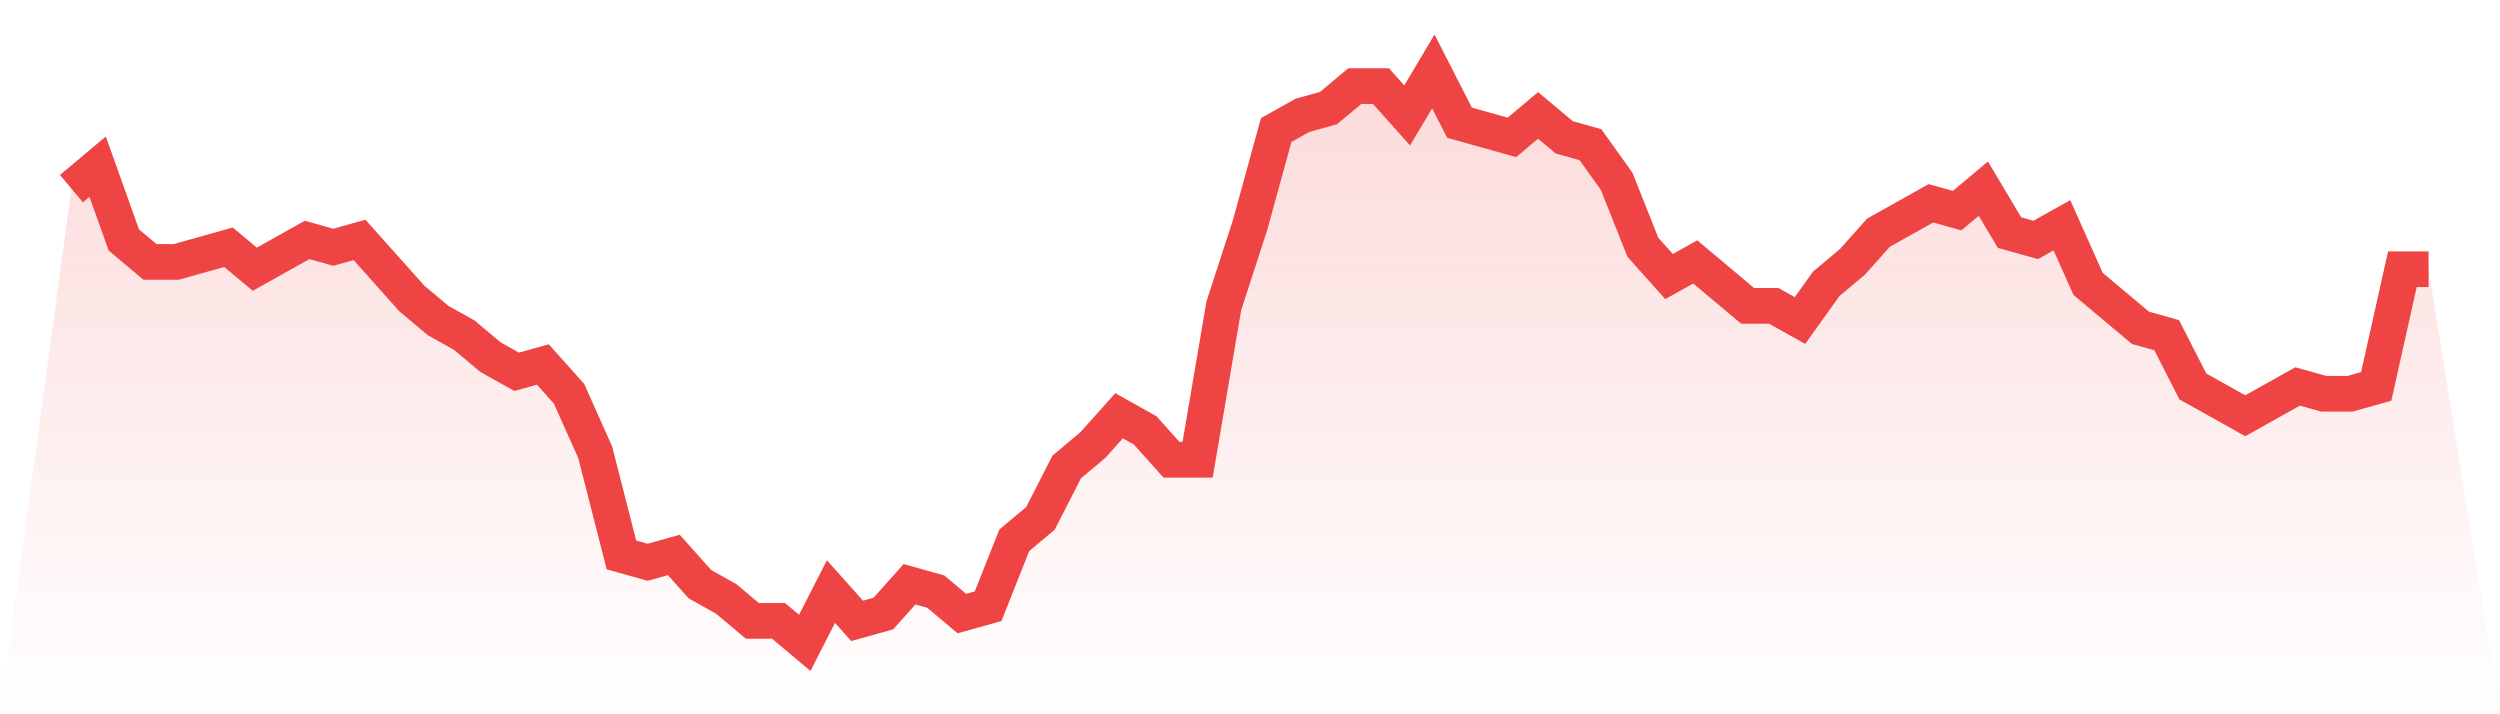 <svg viewBox="0 0 140 40" xmlns="http://www.w3.org/2000/svg">
<defs>
<linearGradient id="gradient" x1="0" x2="0" y1="0" y2="1">
<stop offset="0%" stop-color="#ef4444" stop-opacity="0.2"/>
<stop offset="100%" stop-color="#ef4444" stop-opacity="0"/>
</linearGradient>
</defs>
<path d="M4,10.564 L4,10.564 L5.467,9.333 L6.933,13.436 L8.4,14.667 L9.867,14.667 L11.333,14.256 L12.8,13.846 L14.267,15.077 L15.733,14.256 L17.2,13.436 L18.667,13.846 L20.133,13.436 L21.6,15.077 L23.067,16.718 L24.533,17.949 L26,18.769 L27.467,20 L28.933,20.821 L30.4,20.41 L31.867,22.051 L33.333,25.333 L34.8,31.077 L36.267,31.487 L37.733,31.077 L39.2,32.718 L40.667,33.538 L42.133,34.769 L43.6,34.769 L45.067,36 L46.533,33.128 L48,34.769 L49.467,34.359 L50.933,32.718 L52.4,33.128 L53.867,34.359 L55.333,33.949 L56.8,30.256 L58.267,29.026 L59.733,26.154 L61.2,24.923 L62.667,23.282 L64.133,24.103 L65.6,25.744 L67.067,25.744 L68.533,17.128 L70,12.615 L71.467,7.282 L72.933,6.462 L74.4,6.051 L75.867,4.821 L77.333,4.821 L78.8,6.462 L80.267,4 L81.733,6.872 L83.2,7.282 L84.667,7.692 L86.133,6.462 L87.6,7.692 L89.067,8.103 L90.533,10.154 L92,13.846 L93.467,15.487 L94.933,14.667 L96.4,15.897 L97.867,17.128 L99.333,17.128 L100.8,17.949 L102.267,15.897 L103.733,14.667 L105.2,13.026 L106.667,12.205 L108.133,11.385 L109.6,11.795 L111.067,10.564 L112.533,13.026 L114,13.436 L115.467,12.615 L116.933,15.897 L118.4,17.128 L119.867,18.359 L121.333,18.769 L122.8,21.641 L124.267,22.462 L125.733,23.282 L127.2,22.462 L128.667,21.641 L130.133,22.051 L131.6,22.051 L133.067,21.641 L134.533,15.077 L136,15.077 L140,40 L0,40 z" fill="url(#gradient)"/>
<path d="M4,10.564 L4,10.564 L5.467,9.333 L6.933,13.436 L8.4,14.667 L9.867,14.667 L11.333,14.256 L12.8,13.846 L14.267,15.077 L15.733,14.256 L17.2,13.436 L18.667,13.846 L20.133,13.436 L21.6,15.077 L23.067,16.718 L24.533,17.949 L26,18.769 L27.467,20 L28.933,20.821 L30.4,20.41 L31.867,22.051 L33.333,25.333 L34.8,31.077 L36.267,31.487 L37.733,31.077 L39.2,32.718 L40.667,33.538 L42.133,34.769 L43.6,34.769 L45.067,36 L46.533,33.128 L48,34.769 L49.467,34.359 L50.933,32.718 L52.4,33.128 L53.867,34.359 L55.333,33.949 L56.8,30.256 L58.267,29.026 L59.733,26.154 L61.2,24.923 L62.667,23.282 L64.133,24.103 L65.6,25.744 L67.067,25.744 L68.533,17.128 L70,12.615 L71.467,7.282 L72.933,6.462 L74.4,6.051 L75.867,4.821 L77.333,4.821 L78.8,6.462 L80.267,4 L81.733,6.872 L83.2,7.282 L84.667,7.692 L86.133,6.462 L87.6,7.692 L89.067,8.103 L90.533,10.154 L92,13.846 L93.467,15.487 L94.933,14.667 L96.4,15.897 L97.867,17.128 L99.333,17.128 L100.8,17.949 L102.267,15.897 L103.733,14.667 L105.2,13.026 L106.667,12.205 L108.133,11.385 L109.6,11.795 L111.067,10.564 L112.533,13.026 L114,13.436 L115.467,12.615 L116.933,15.897 L118.4,17.128 L119.867,18.359 L121.333,18.769 L122.8,21.641 L124.267,22.462 L125.733,23.282 L127.2,22.462 L128.667,21.641 L130.133,22.051 L131.6,22.051 L133.067,21.641 L134.533,15.077 L136,15.077" fill="none" stroke="#ef4444" stroke-width="2"/>
</svg>